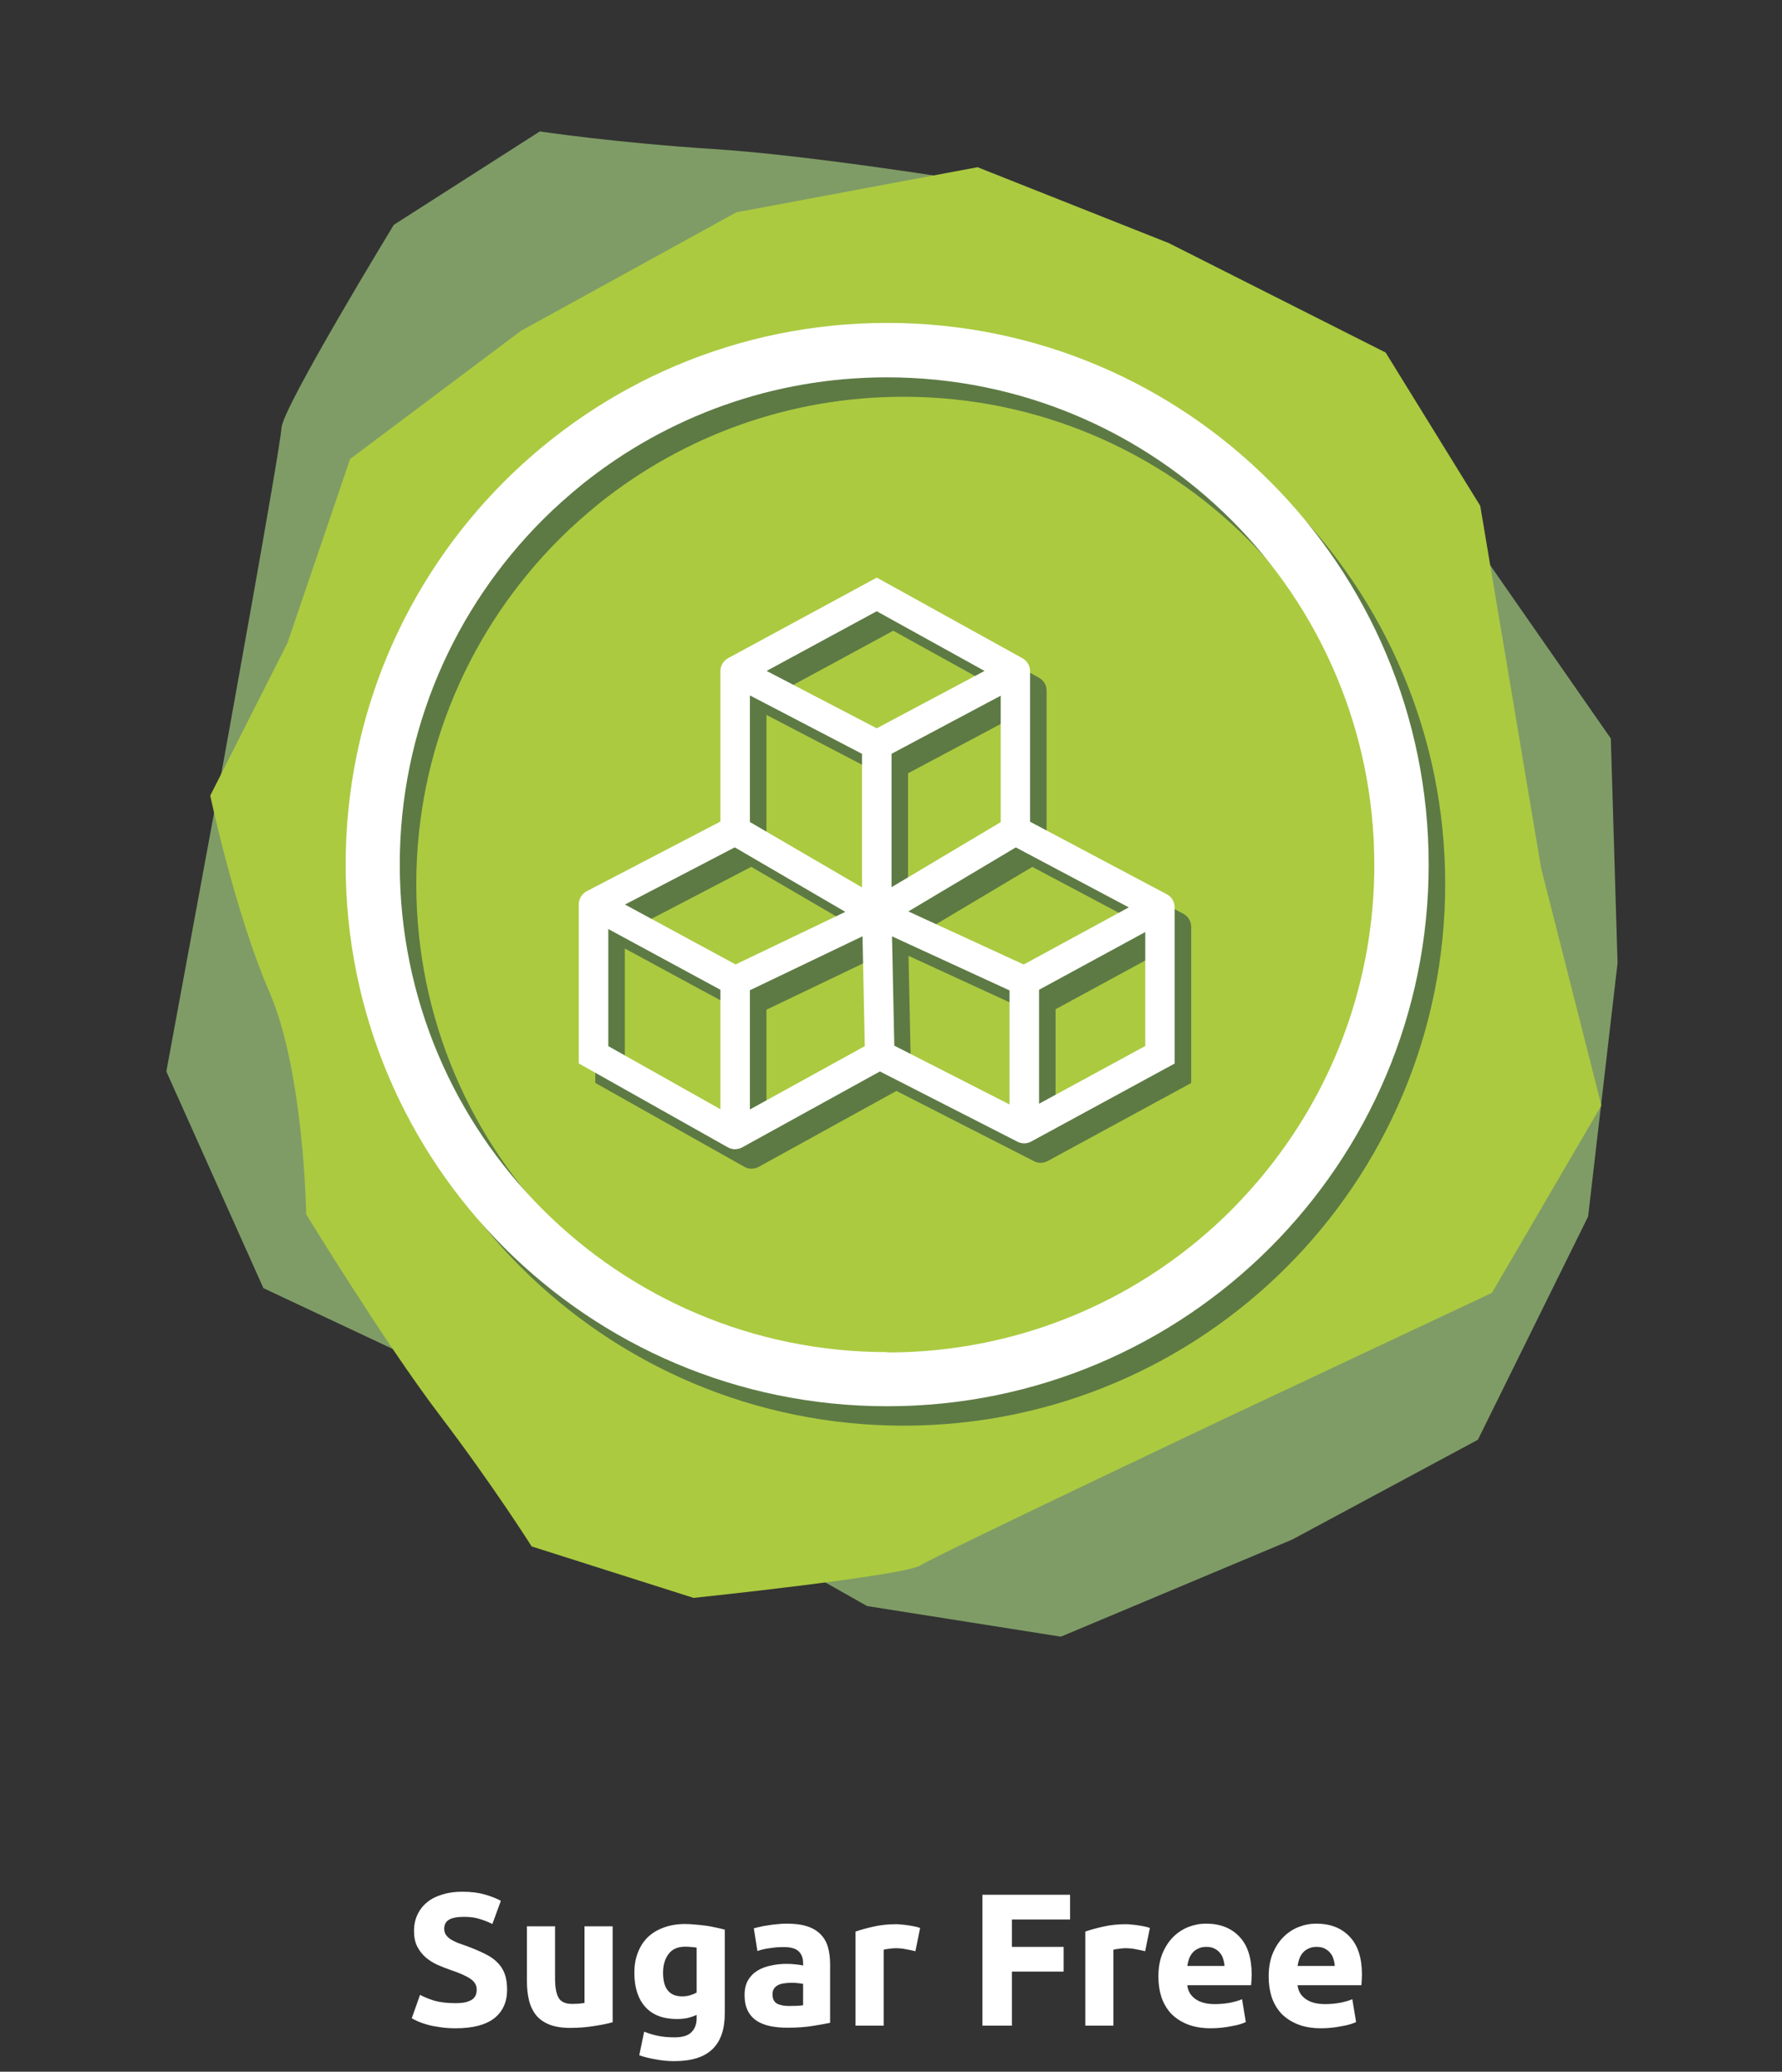 <svg xmlns="http://www.w3.org/2000/svg" fill="none" viewBox="0 0 302 351" height="351" width="302">
<rect x="0" y="0" width="302" height="351" fill="#333333" stroke="none"/>
<path fill="#7F9C66" d="M252.22 95.29L272.99 125.12L274.13 163.18L269.14 206.11L250.46 243.93L218.97 260.85L179.79 277.29L146.94 272.1L86.41 237.88L44.64 218.24L28.19 181.53L37.34 131.98C37.34 131.98 47.52 75.99 47.7 72.51C47.88 69.03 66.74 38.09 66.74 38.09L91.48 22.27C91.48 22.27 104.41 24.2 120.93 25.25C137.45 26.3 164.83 30.75 164.83 30.75C164.83 30.75 186.28 47.11 201.83 51.79C217.38 56.47 237.46 66.82 237.46 66.82L252.21 95.28L252.22 95.29Z" clip-rule="evenodd" fill-rule="evenodd"></path>
<path fill="#ABCA40" d="M48.77 108.77L59.33 77.77L88.29 56.05L124.79 35.97L165.67 28.33L198.09 41.19L234.83 59.73L250.86 85.7L261.18 147.1L271.39 187.29L252.84 219.04L208.65 239.82C208.65 239.82 158.8 263.42 155.99 265.21C153.17 267 117.54 270.72 117.54 270.72L90.1 262C90.1 262 83.7 251.84 74.43 239.64C65.16 227.44 51.89 205.73 51.89 205.73C51.89 205.73 51.53 181.65 45.68 168.13C39.83 154.61 35.63 134.8 35.63 134.8L48.79 108.78L48.77 108.77Z" clip-rule="evenodd" fill-rule="evenodd"></path>
<path fill="#5D7A44" d="M153.16 232.43C175.99 232.43 196.68 223.16 211.61 208.17C213.75 205.98 215.84 203.68 217.72 201.29C228.98 187.18 235.71 169.29 235.71 149.82C235.71 104.21 198.72 67.22 153.11 67.22C133.64 67.22 115.76 73.95 101.64 85.21C99.25 87.15 96.95 89.18 94.81 91.32C79.83 106.3 70.55 126.94 70.55 149.77C70.55 195.38 107.54 232.37 153.15 232.37M153.15 241.54C203.85 241.54 244.92 200.47 244.92 149.77C244.92 99.07 203.85 58 153.15 58C102.45 58 61.38 99.07 61.38 149.77C61.38 200.47 102.45 241.54 153.15 241.54Z" clip-rule="evenodd" fill-rule="evenodd"></path>
<path fill="#5D7A44" d="M127.39 198.01C127.19 198.01 126.96 197.98 126.75 197.93C126.53 197.87 126.31 197.78 126.12 197.67L100.88 183.47V156.56C100.88 156.56 100.88 156.51 100.88 156.49C100.88 156.29 100.91 156.09 100.96 155.9C101.02 155.66 101.12 155.43 101.25 155.22C101.36 155.04 101.5 154.86 101.66 154.71C101.8 154.58 101.94 154.47 102.1 154.37C102.16 154.33 102.22 154.3 102.28 154.27L124.89 142.49V117.06C124.89 117.06 124.89 117.04 124.89 117.03C124.89 116.82 124.91 116.62 124.96 116.41C125.02 116.17 125.12 115.94 125.24 115.73C125.34 115.56 125.46 115.4 125.6 115.26C125.75 115.11 125.91 114.98 126.08 114.88C126.13 114.85 126.18 114.82 126.23 114.79L151.39 101.16L176.04 114.8C176.04 114.8 176.12 114.84 176.16 114.87C176.34 114.98 176.51 115.11 176.66 115.27C176.8 115.42 176.93 115.58 177.03 115.75C177.15 115.95 177.24 116.18 177.3 116.41C177.35 116.62 177.38 116.83 177.37 117.04C177.37 117.04 177.37 117.06 177.37 117.07V142.52L200.5 154.79C200.55 154.82 200.6 154.84 200.65 154.87C200.82 154.97 200.99 155.1 201.13 155.24C201.28 155.39 201.4 155.55 201.51 155.73C201.63 155.94 201.73 156.16 201.79 156.4C201.84 156.6 201.87 156.8 201.87 157C201.87 157.02 201.87 157.04 201.87 157.06V183.49L177.6 196.68C177.41 196.79 177.2 196.87 176.98 196.93C176.79 196.98 176.59 197 176.4 197.01C176.2 197.01 175.99 196.99 175.78 196.94C175.57 196.89 175.37 196.81 175.19 196.71L151.92 184.83L128.62 197.67C128.43 197.78 128.22 197.87 127.99 197.92C127.79 197.97 127.58 198 127.37 198L127.39 198.01ZM129.89 171.08V191.27L149.36 180.54L148.97 161.93L129.89 171.07V171.08ZM105.89 180.54L124.89 191.23V170.99L105.89 160.7V180.54ZM154.36 180.46L173.89 190.42V171.1L153.97 161.94L154.36 180.45V180.46ZM178.89 170.99V190.3L196.89 180.52V161.21L178.89 170.99ZM156.75 157.72L176.29 166.71L194.1 157.03L174.95 146.87L156.74 157.72H156.75ZM108.72 156.55L127.46 166.7L146.06 157.79L127.32 146.86L108.72 156.55ZM129.89 142.57L148.89 153.65V131.02L129.89 121.12V142.56V142.57ZM153.89 131.01V153.61L172.39 142.59V121.17L153.89 131.01ZM132.72 116.97L151.38 126.69L169.65 116.97L151.38 106.86L132.72 116.97Z"></path>
<path fill="white" d="M150.36 229.14C173.19 229.14 193.88 219.87 208.81 204.88C210.95 202.69 213.04 200.39 214.92 198C226.18 183.89 232.91 166 232.91 146.53C232.91 100.92 195.92 63.93 150.31 63.93C130.84 63.93 112.96 70.66 98.84 81.92C96.45 83.86 94.15 85.89 92.01 88.03C77.03 103.01 67.75 123.65 67.75 146.48C67.75 192.09 104.74 229.08 150.35 229.08M150.35 238.25C201.05 238.25 242.12 197.18 242.12 146.48C242.12 95.78 201.05 54.71 150.35 54.71C99.65 54.71 58.58 95.78 58.58 146.48C58.58 197.18 99.65 238.25 150.35 238.25Z" clip-rule="evenodd" fill-rule="evenodd"></path>
<path fill="white" d="M124.59 194.71C124.39 194.71 124.16 194.68 123.95 194.63C123.73 194.57 123.51 194.48 123.32 194.37L98.08 180.17V153.26C98.08 153.26 98.08 153.21 98.08 153.19C98.08 152.99 98.11 152.79 98.16 152.6C98.22 152.36 98.32 152.13 98.45 151.92C98.56 151.74 98.7 151.56 98.86 151.41C99 151.28 99.14 151.17 99.3 151.07C99.36 151.03 99.42 151 99.48 150.97L122.09 139.19V113.76C122.09 113.76 122.09 113.74 122.09 113.73C122.09 113.52 122.11 113.32 122.16 113.11C122.22 112.87 122.32 112.64 122.44 112.43C122.54 112.26 122.66 112.1 122.8 111.96C122.95 111.81 123.11 111.68 123.28 111.58C123.33 111.55 123.38 111.52 123.43 111.49L148.59 97.86L173.24 111.5C173.24 111.5 173.32 111.54 173.36 111.57C173.54 111.68 173.71 111.81 173.86 111.97C174 112.12 174.13 112.28 174.23 112.45C174.35 112.65 174.44 112.88 174.5 113.11C174.55 113.32 174.58 113.53 174.57 113.74C174.57 113.74 174.57 113.76 174.57 113.77V139.22L197.7 151.49C197.75 151.52 197.8 151.54 197.85 151.57C198.02 151.67 198.19 151.8 198.33 151.94C198.48 152.09 198.6 152.25 198.71 152.43C198.83 152.64 198.93 152.86 198.99 153.1C199.04 153.3 199.07 153.5 199.07 153.7C199.07 153.72 199.07 153.74 199.07 153.76V180.19L174.8 193.38C174.61 193.49 174.4 193.57 174.18 193.63C173.99 193.68 173.79 193.7 173.6 193.71C173.4 193.71 173.19 193.69 172.98 193.64C172.77 193.59 172.57 193.51 172.39 193.41L149.12 181.53L125.82 194.37C125.63 194.48 125.42 194.57 125.19 194.62C124.99 194.67 124.78 194.7 124.57 194.7L124.59 194.71ZM127.09 167.78V187.97L146.56 177.24L146.17 158.63L127.09 167.77V167.78ZM103.09 177.24L122.09 187.93V167.69L103.09 157.4V177.24ZM151.56 177.16L171.09 187.12V167.8L151.17 158.64L151.56 177.15V177.16ZM176.09 167.69V187L194.09 177.22V157.91L176.09 167.69ZM153.95 154.42L173.49 163.41L191.3 153.73L172.15 143.57L153.94 154.42H153.95ZM105.92 153.25L124.66 163.4L143.26 154.49L124.52 143.56L105.92 153.25ZM127.09 139.27L146.09 150.35V127.72L127.09 117.82V139.26V139.27ZM151.09 127.71V150.31L169.59 139.29V117.87L151.09 127.71ZM129.92 113.67L148.58 123.39L166.85 113.67L148.58 103.56L129.92 113.67Z"></path>
<path fill="white" d="M77.203 339.382C77.907 339.382 78.483 339.329 78.931 339.222C79.4 339.094 79.774 338.934 80.051 338.742C80.328 338.529 80.52 338.283 80.627 338.006C80.734 337.729 80.787 337.419 80.787 337.078C80.787 336.353 80.446 335.755 79.763 335.286C79.08 334.795 77.907 334.273 76.243 333.718C75.518 333.462 74.792 333.174 74.067 332.854C73.342 332.513 72.691 332.097 72.115 331.606C71.539 331.094 71.07 330.486 70.707 329.782C70.344 329.057 70.163 328.182 70.163 327.158C70.163 326.134 70.355 325.217 70.739 324.406C71.123 323.574 71.667 322.87 72.371 322.294C73.075 321.718 73.928 321.281 74.931 320.982C75.934 320.662 77.064 320.502 78.323 320.502C79.816 320.502 81.107 320.662 82.195 320.982C83.283 321.302 84.179 321.654 84.883 322.038L83.443 325.974C82.824 325.654 82.131 325.377 81.363 325.142C80.616 324.886 79.71 324.758 78.643 324.758C77.448 324.758 76.584 324.929 76.051 325.27C75.539 325.59 75.283 326.091 75.283 326.774C75.283 327.179 75.379 327.521 75.571 327.798C75.763 328.075 76.03 328.331 76.371 328.566C76.734 328.779 77.139 328.982 77.587 329.174C78.056 329.345 78.568 329.526 79.123 329.718C80.275 330.145 81.278 330.571 82.131 330.998C82.984 331.403 83.688 331.883 84.243 332.438C84.819 332.993 85.246 333.643 85.523 334.39C85.8 335.137 85.939 336.043 85.939 337.11C85.939 339.179 85.214 340.79 83.763 341.942C82.312 343.073 80.126 343.638 77.203 343.638C76.222 343.638 75.336 343.574 74.547 343.446C73.758 343.339 73.054 343.201 72.435 343.03C71.838 342.859 71.315 342.678 70.867 342.486C70.44 342.294 70.078 342.113 69.779 341.942L71.187 337.974C71.848 338.337 72.659 338.667 73.619 338.966C74.6 339.243 75.795 339.382 77.203 339.382ZM103.828 342.614C103.017 342.849 101.972 343.062 100.692 343.254C99.412 343.467 98.068 343.574 96.66 343.574C95.231 343.574 94.036 343.382 93.076 342.998C92.137 342.614 91.391 342.081 90.836 341.398C90.281 340.694 89.887 339.862 89.652 338.902C89.417 337.942 89.3 336.886 89.3 335.734V326.358H94.068V335.158C94.068 336.694 94.271 337.803 94.676 338.486C95.081 339.169 95.839 339.51 96.948 339.51C97.289 339.51 97.652 339.499 98.036 339.478C98.42 339.435 98.761 339.393 99.06 339.35V326.358H103.828V342.614ZM112.368 334.23C112.368 336.897 113.445 338.23 115.6 338.23C116.09 338.23 116.549 338.166 116.976 338.038C117.402 337.91 117.765 337.761 118.064 337.59V329.974C117.829 329.931 117.552 329.899 117.232 329.878C116.912 329.835 116.538 329.814 116.112 329.814C114.853 329.814 113.914 330.23 113.296 331.062C112.677 331.894 112.368 332.95 112.368 334.23ZM122.832 341.078C122.832 343.83 122.128 345.867 120.72 347.19C119.333 348.534 117.178 349.206 114.256 349.206C113.232 349.206 112.208 349.11 111.184 348.918C110.16 348.747 109.21 348.513 108.336 348.214L109.168 344.214C109.914 344.513 110.693 344.747 111.504 344.918C112.336 345.089 113.274 345.174 114.32 345.174C115.685 345.174 116.645 344.875 117.2 344.278C117.776 343.681 118.064 342.913 118.064 341.974V341.366C117.552 341.601 117.018 341.782 116.464 341.91C115.93 342.017 115.344 342.07 114.704 342.07C112.378 342.07 110.597 341.387 109.36 340.022C108.122 338.635 107.504 336.705 107.504 334.23C107.504 332.993 107.696 331.873 108.08 330.87C108.464 329.846 109.018 328.971 109.744 328.246C110.49 327.521 111.397 326.966 112.464 326.582C113.53 326.177 114.736 325.974 116.08 325.974C116.656 325.974 117.242 326.006 117.84 326.07C118.458 326.113 119.066 326.177 119.664 326.262C120.261 326.347 120.826 326.454 121.36 326.582C121.914 326.689 122.405 326.806 122.832 326.934V341.078ZM133.736 339.862C134.205 339.862 134.653 339.851 135.08 339.83C135.506 339.809 135.848 339.777 136.104 339.734V336.118C135.912 336.075 135.624 336.033 135.24 335.99C134.856 335.947 134.504 335.926 134.184 335.926C133.736 335.926 133.309 335.958 132.904 336.022C132.52 336.065 132.178 336.161 131.88 336.31C131.581 336.459 131.346 336.662 131.176 336.918C131.005 337.174 130.92 337.494 130.92 337.878C130.92 338.625 131.165 339.147 131.656 339.446C132.168 339.723 132.861 339.862 133.736 339.862ZM133.352 325.91C134.76 325.91 135.933 326.07 136.872 326.39C137.81 326.71 138.557 327.169 139.112 327.766C139.688 328.363 140.093 329.089 140.328 329.942C140.562 330.795 140.68 331.745 140.68 332.79V342.71C139.997 342.859 139.048 343.03 137.832 343.222C136.616 343.435 135.144 343.542 133.416 343.542C132.328 343.542 131.336 343.446 130.44 343.254C129.565 343.062 128.808 342.753 128.168 342.326C127.528 341.878 127.037 341.302 126.696 340.598C126.354 339.894 126.184 339.03 126.184 338.006C126.184 337.025 126.376 336.193 126.76 335.51C127.165 334.827 127.698 334.283 128.36 333.878C129.021 333.473 129.778 333.185 130.632 333.014C131.485 332.822 132.37 332.726 133.288 332.726C133.906 332.726 134.45 332.758 134.92 332.822C135.41 332.865 135.805 332.929 136.104 333.014V332.566C136.104 331.755 135.858 331.105 135.368 330.614C134.877 330.123 134.024 329.878 132.808 329.878C131.997 329.878 131.197 329.942 130.408 330.07C129.618 330.177 128.936 330.337 128.36 330.55L127.752 326.71C128.029 326.625 128.37 326.539 128.776 326.454C129.202 326.347 129.661 326.262 130.152 326.198C130.642 326.113 131.154 326.049 131.688 326.006C132.242 325.942 132.797 325.91 133.352 325.91ZM155.135 330.582C154.709 330.475 154.207 330.369 153.631 330.262C153.055 330.134 152.437 330.07 151.775 330.07C151.477 330.07 151.114 330.102 150.687 330.166C150.282 330.209 149.973 330.262 149.759 330.326V343.19H144.991V327.254C145.845 326.955 146.847 326.678 147.999 326.422C149.173 326.145 150.474 326.006 151.903 326.006C152.159 326.006 152.469 326.027 152.831 326.07C153.194 326.091 153.557 326.134 153.919 326.198C154.282 326.241 154.645 326.305 155.007 326.39C155.37 326.454 155.679 326.539 155.935 326.646L155.135 330.582ZM166.499 343.19V321.014H181.347V325.206H171.491V329.846H180.259V334.038H171.491V343.19H166.499ZM194.073 330.582C193.646 330.475 193.145 330.369 192.569 330.262C191.993 330.134 191.374 330.07 190.713 330.07C190.414 330.07 190.051 330.102 189.625 330.166C189.219 330.209 188.91 330.262 188.697 330.326V343.19H183.929V327.254C184.782 326.955 185.785 326.678 186.937 326.422C188.11 326.145 189.411 326.006 190.841 326.006C191.097 326.006 191.406 326.027 191.769 326.07C192.131 326.091 192.494 326.134 192.857 326.198C193.219 326.241 193.582 326.305 193.945 326.39C194.307 326.454 194.617 326.539 194.873 326.646L194.073 330.582ZM196.316 334.902C196.316 333.409 196.54 332.107 196.988 330.998C197.458 329.867 198.066 328.929 198.812 328.182C199.559 327.435 200.412 326.87 201.372 326.486C202.354 326.102 203.356 325.91 204.38 325.91C206.77 325.91 208.658 326.646 210.044 328.118C211.431 329.569 212.124 331.713 212.124 334.55C212.124 334.827 212.114 335.137 212.092 335.478C212.071 335.798 212.05 336.086 212.028 336.342H201.212C201.319 337.323 201.778 338.102 202.588 338.678C203.399 339.254 204.487 339.542 205.852 339.542C206.727 339.542 207.58 339.467 208.412 339.318C209.266 339.147 209.959 338.945 210.492 338.71L211.132 342.582C210.876 342.71 210.535 342.838 210.108 342.966C209.682 343.094 209.202 343.201 208.668 343.286C208.156 343.393 207.602 343.478 207.004 343.542C206.407 343.606 205.81 343.638 205.212 343.638C203.698 343.638 202.375 343.414 201.244 342.966C200.135 342.518 199.207 341.91 198.46 341.142C197.735 340.353 197.191 339.425 196.828 338.358C196.487 337.291 196.316 336.139 196.316 334.902ZM207.516 333.078C207.495 332.673 207.42 332.278 207.292 331.894C207.186 331.51 207.004 331.169 206.748 330.87C206.514 330.571 206.204 330.326 205.82 330.134C205.458 329.942 204.999 329.846 204.444 329.846C203.911 329.846 203.452 329.942 203.068 330.134C202.684 330.305 202.364 330.539 202.108 330.838C201.852 331.137 201.65 331.489 201.5 331.894C201.372 332.278 201.276 332.673 201.212 333.078H207.516ZM215.004 334.902C215.004 333.409 215.228 332.107 215.676 330.998C216.145 329.867 216.753 328.929 217.5 328.182C218.246 327.435 219.1 326.87 220.06 326.486C221.041 326.102 222.044 325.91 223.068 325.91C225.457 325.91 227.345 326.646 228.732 328.118C230.118 329.569 230.812 331.713 230.812 334.55C230.812 334.827 230.801 335.137 230.78 335.478C230.758 335.798 230.737 336.086 230.716 336.342H219.9C220.006 337.323 220.465 338.102 221.276 338.678C222.086 339.254 223.174 339.542 224.54 339.542C225.414 339.542 226.268 339.467 227.1 339.318C227.953 339.147 228.646 338.945 229.18 338.71L229.82 342.582C229.564 342.71 229.222 342.838 228.796 342.966C228.369 343.094 227.889 343.201 227.356 343.286C226.844 343.393 226.289 343.478 225.692 343.542C225.094 343.606 224.497 343.638 223.9 343.638C222.385 343.638 221.062 343.414 219.932 342.966C218.822 342.518 217.894 341.91 217.148 341.142C216.422 340.353 215.878 339.425 215.516 338.358C215.174 337.291 215.004 336.139 215.004 334.902ZM226.204 333.078C226.182 332.673 226.108 332.278 225.98 331.894C225.873 331.51 225.692 331.169 225.436 330.87C225.201 330.571 224.892 330.326 224.508 330.134C224.145 329.942 223.686 329.846 223.132 329.846C222.598 329.846 222.14 329.942 221.756 330.134C221.372 330.305 221.052 330.539 220.796 330.838C220.54 331.137 220.337 331.489 220.188 331.894C220.06 332.278 219.964 332.673 219.9 333.078H226.204Z"></path>
</svg>
